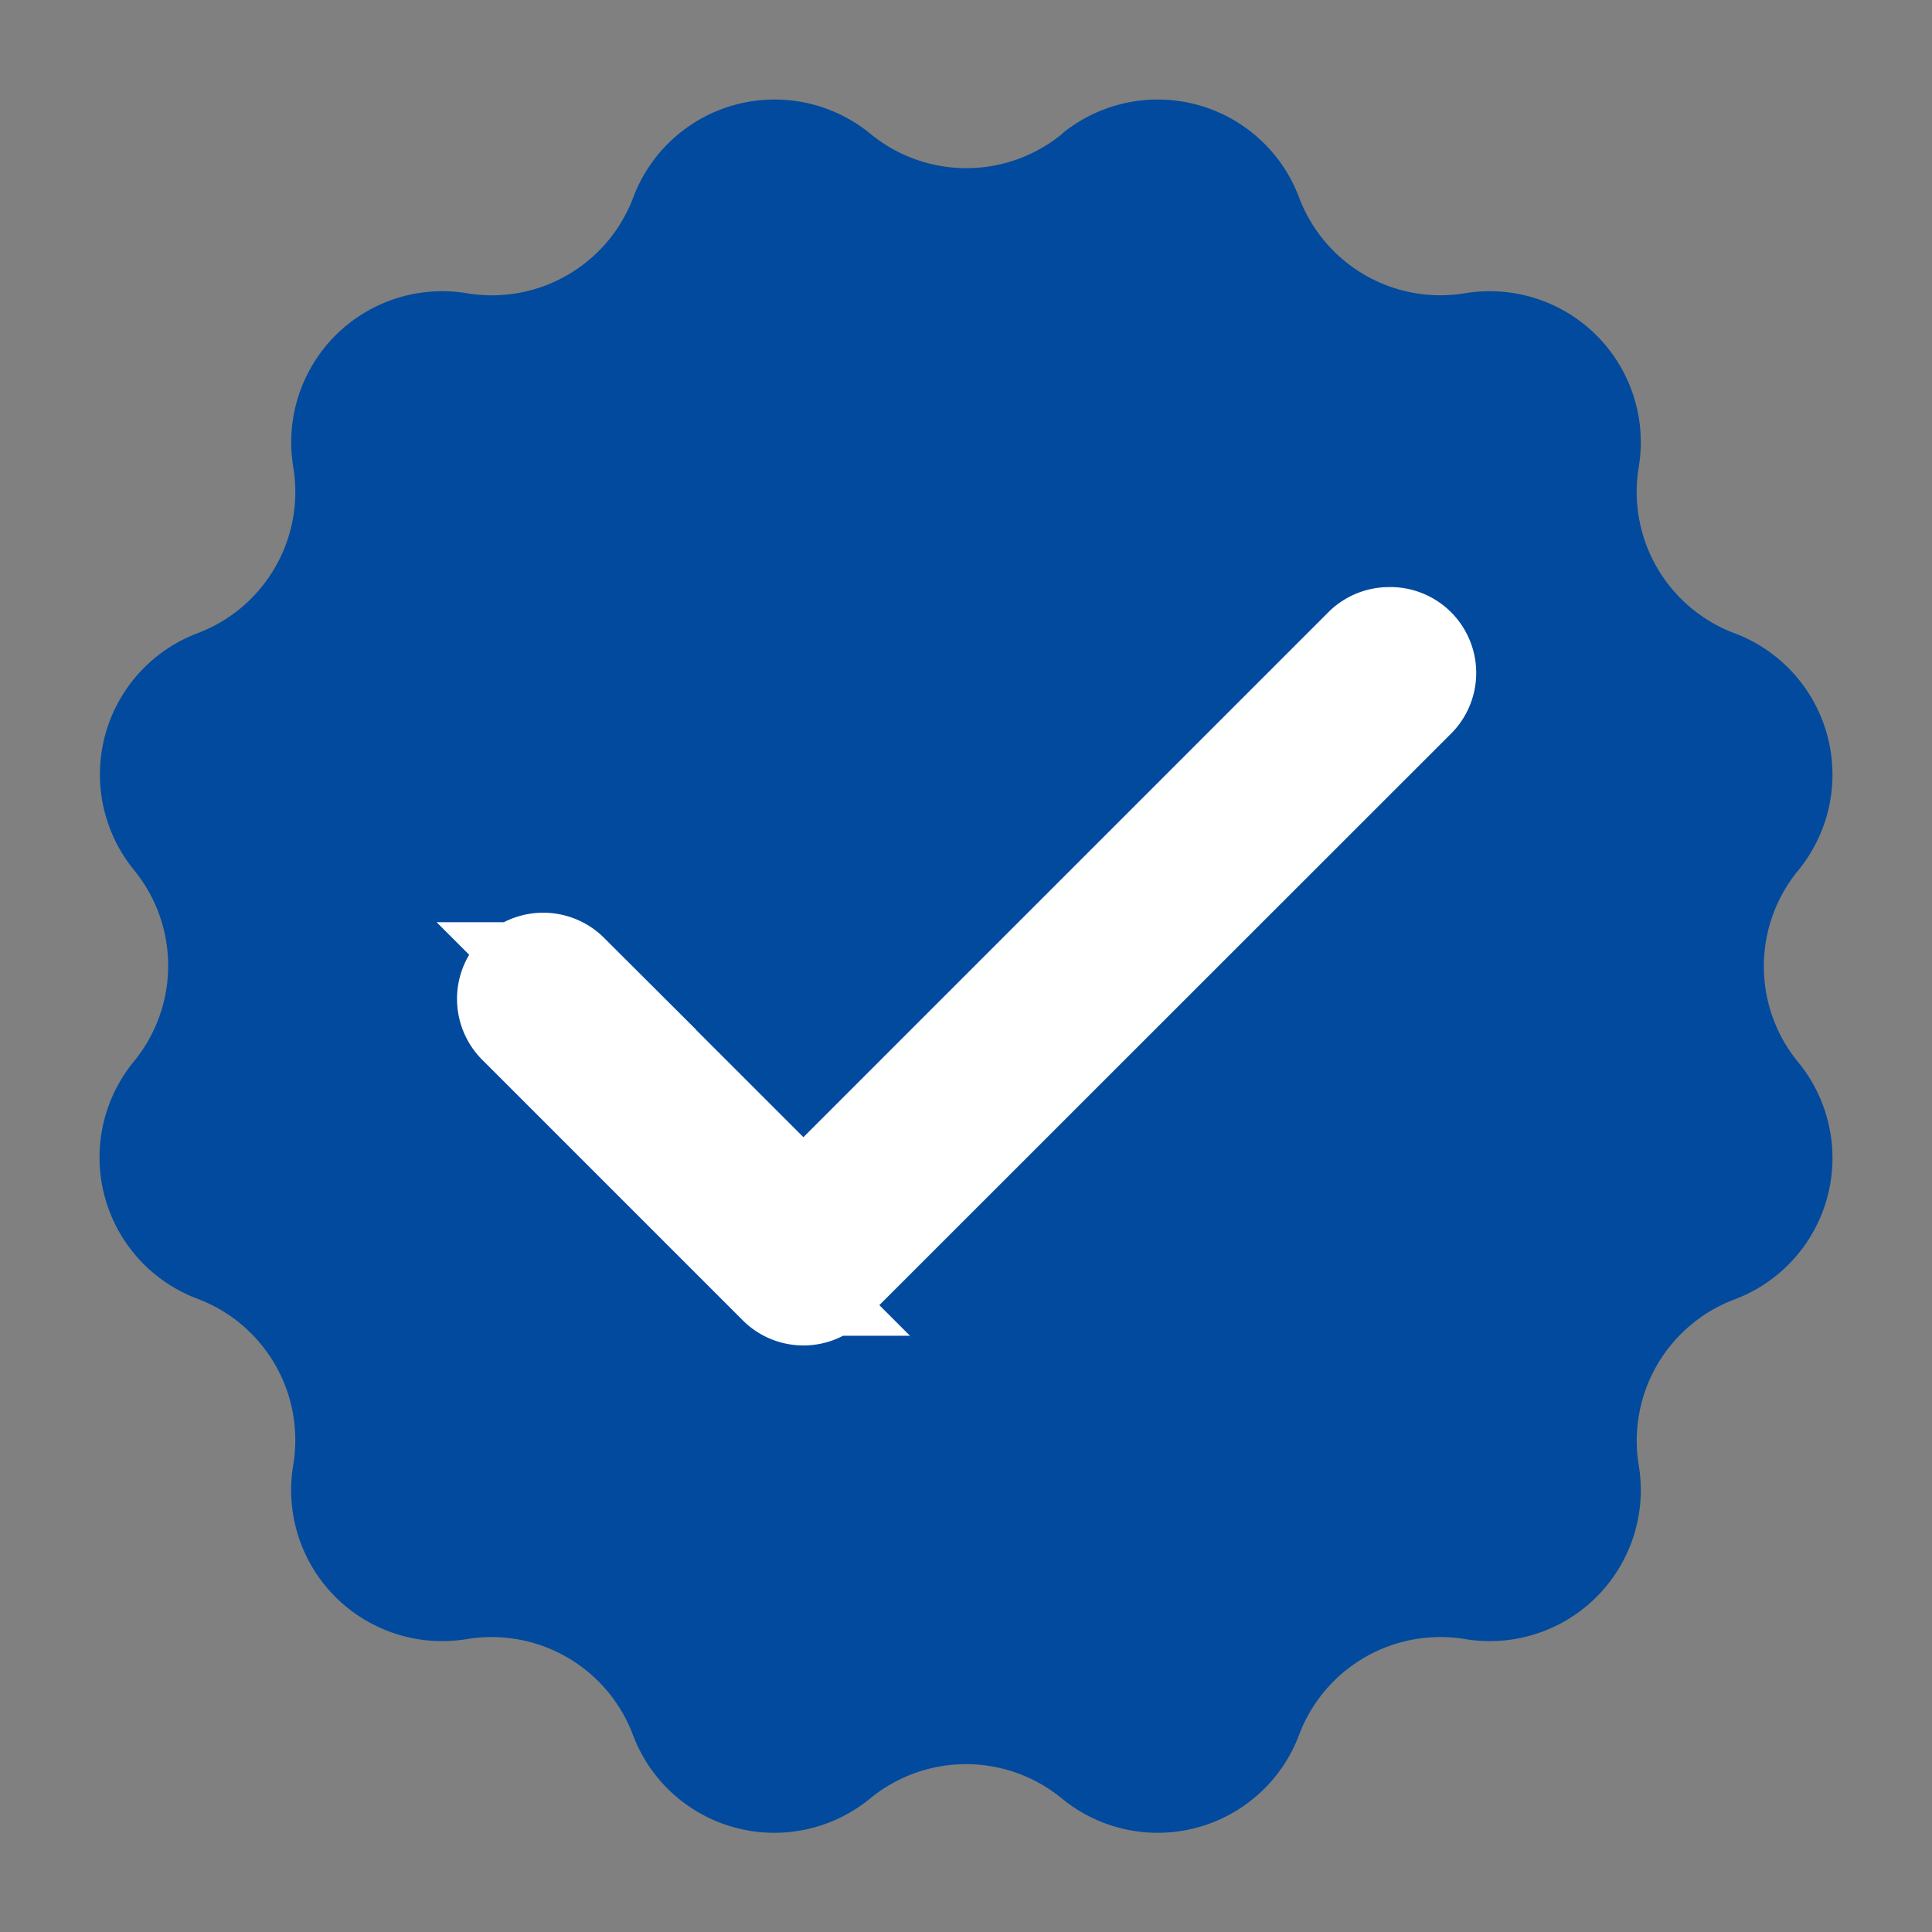<svg xmlns="http://www.w3.org/2000/svg" width="18" height="18" viewBox="0 0 18 18">
    <rect x="0" y="0" width="18" height="18" fill="#808080" stroke="none"/>
    <path data-name="Polygon 1" d="M9.893 1.247a1.407 1.407 0 0 1 2.21.592 1.407 1.407 0 0 0 1.547.893 1.407 1.407 0 0 1 1.618 1.618 1.407 1.407 0 0 0 .893 1.55 1.407 1.407 0 0 1 .592 2.21 1.407 1.407 0 0 0 0 1.786 1.407 1.407 0 0 1-.592 2.21 1.407 1.407 0 0 0-.893 1.547 1.407 1.407 0 0 1-1.618 1.618 1.407 1.407 0 0 0-1.547.893 1.407 1.407 0 0 1-2.21.592 1.407 1.407 0 0 0-1.786 0 1.407 1.407 0 0 1-2.21-.592 1.407 1.407 0 0 0-1.547-.893 1.407 1.407 0 0 1-1.618-1.621 1.407 1.407 0 0 0-.893-1.55 1.407 1.407 0 0 1-.592-2.21 1.407 1.407 0 0 0 0-1.786A1.407 1.407 0 0 1 1.839 5.9a1.407 1.407 0 0 0 .893-1.55A1.407 1.407 0 0 1 4.35 2.732a1.407 1.407 0 0 0 1.55-.893 1.407 1.407 0 0 1 2.21-.592 1.407 1.407 0 0 0 1.786 0z" style="fill:#024a9d"/>
    <g data-name="Gruppe 56268">
        <path data-name="Pfad 3750" d="M0 0h9.7v9.7H0z" style="fill:none" transform="translate(4.152 4.152)"/>
        <path d="M11.176 8.986a.3.3 0 0 0-.208.092l-5.24 5.24-2.21-2.21a.3.3 0 1 0-.428.429l2.424 2.424a.3.3 0 0 0 .429 0L11.4 9.506a.3.3 0 0 0-.22-.52z" transform="translate(1.757 -3.016)" style="fill:#fff;stroke:#fff"/>
    </g>
</svg>

